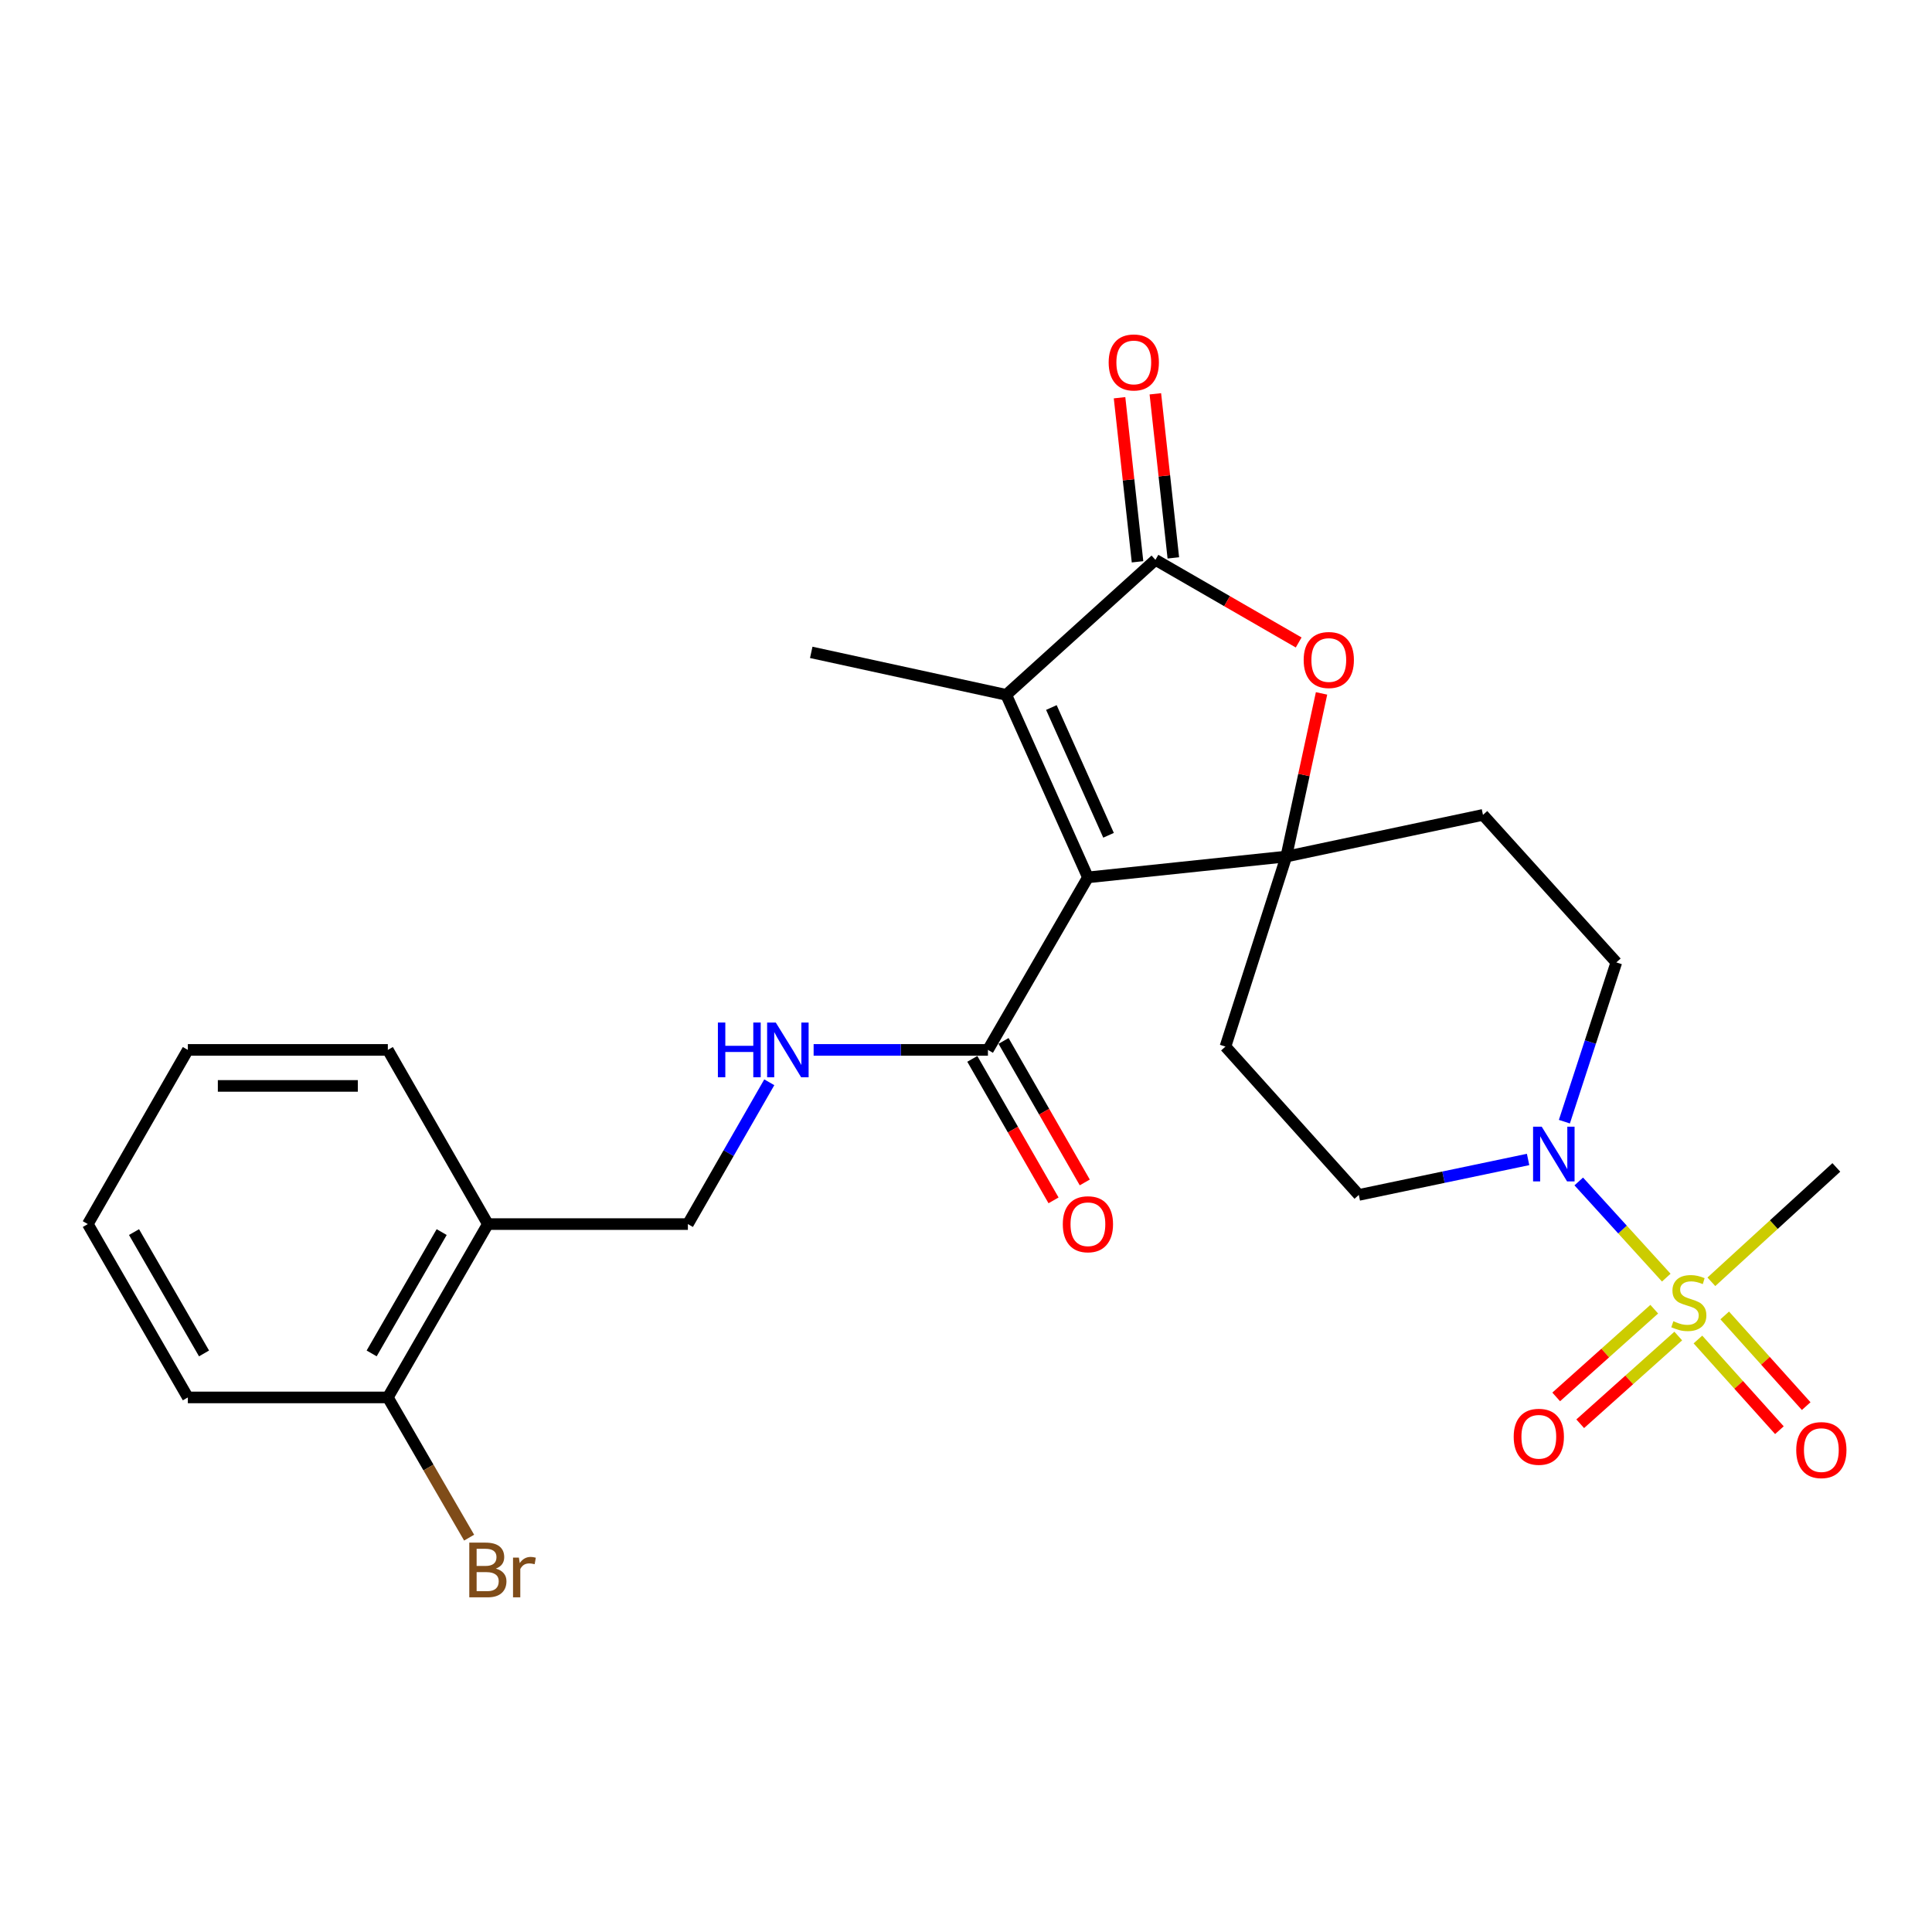 <?xml version='1.0' encoding='iso-8859-1'?>
<svg version='1.1' baseProfile='full'
              xmlns='http://www.w3.org/2000/svg'
                      xmlns:rdkit='http://www.rdkit.org/xml'
                      xmlns:xlink='http://www.w3.org/1999/xlink'
                  xml:space='preserve'
width='1000px' height='1000px' viewBox='0 0 1000 1000'>
<!-- END OF HEADER -->
<rect style='opacity:1.0;fill:#FFFFFF;stroke:none' width='1000' height='1000' x='0' y='0'> </rect>
<path class='bond-0' d='M 563.105,454.129 L 665.783,443.337' style='fill:none;fill-rule:evenodd;stroke:#000000;stroke-width:6px;stroke-linecap:butt;stroke-linejoin:miter;stroke-opacity:1' />
<path class='bond-2' d='M 563.105,454.129 L 520.838,359.653' style='fill:none;fill-rule:evenodd;stroke:#000000;stroke-width:6px;stroke-linecap:butt;stroke-linejoin:miter;stroke-opacity:1' />
<path class='bond-2' d='M 573.782,432.345 L 544.195,366.212' style='fill:none;fill-rule:evenodd;stroke:#000000;stroke-width:6px;stroke-linecap:butt;stroke-linejoin:miter;stroke-opacity:1' />
<path class='bond-6' d='M 563.105,454.129 L 511.351,543.427' style='fill:none;fill-rule:evenodd;stroke:#000000;stroke-width:6px;stroke-linecap:butt;stroke-linejoin:miter;stroke-opacity:1' />
<path class='bond-4' d='M 665.783,443.337 L 674.906,401.12' style='fill:none;fill-rule:evenodd;stroke:#000000;stroke-width:6px;stroke-linecap:butt;stroke-linejoin:miter;stroke-opacity:1' />
<path class='bond-4' d='M 674.906,401.12 L 684.029,358.903' style='fill:none;fill-rule:evenodd;stroke:#FF0000;stroke-width:6px;stroke-linecap:butt;stroke-linejoin:miter;stroke-opacity:1' />
<path class='bond-7' d='M 665.783,443.337 L 767.582,421.785' style='fill:none;fill-rule:evenodd;stroke:#000000;stroke-width:6px;stroke-linecap:butt;stroke-linejoin:miter;stroke-opacity:1' />
<path class='bond-8' d='M 665.783,443.337 L 634.288,541.708' style='fill:none;fill-rule:evenodd;stroke:#000000;stroke-width:6px;stroke-linecap:butt;stroke-linejoin:miter;stroke-opacity:1' />
<path class='bond-1' d='M 862.458,661.302 L 839.808,636.412' style='fill:none;fill-rule:evenodd;stroke:#CCCC00;stroke-width:6px;stroke-linecap:butt;stroke-linejoin:miter;stroke-opacity:1' />
<path class='bond-1' d='M 839.808,636.412 L 817.158,611.522' style='fill:none;fill-rule:evenodd;stroke:#0000FF;stroke-width:6px;stroke-linecap:butt;stroke-linejoin:miter;stroke-opacity:1' />
<path class='bond-10' d='M 878.846,693.324 L 899.931,716.793' style='fill:none;fill-rule:evenodd;stroke:#CCCC00;stroke-width:6px;stroke-linecap:butt;stroke-linejoin:miter;stroke-opacity:1' />
<path class='bond-10' d='M 899.931,716.793 L 921.015,740.262' style='fill:none;fill-rule:evenodd;stroke:#FF0000;stroke-width:6px;stroke-linecap:butt;stroke-linejoin:miter;stroke-opacity:1' />
<path class='bond-10' d='M 892.714,680.865 L 913.798,704.334' style='fill:none;fill-rule:evenodd;stroke:#CCCC00;stroke-width:6px;stroke-linecap:butt;stroke-linejoin:miter;stroke-opacity:1' />
<path class='bond-10' d='M 913.798,704.334 L 934.883,727.803' style='fill:none;fill-rule:evenodd;stroke:#FF0000;stroke-width:6px;stroke-linecap:butt;stroke-linejoin:miter;stroke-opacity:1' />
<path class='bond-11' d='M 856.234,677.638 L 830.86,700.338' style='fill:none;fill-rule:evenodd;stroke:#CCCC00;stroke-width:6px;stroke-linecap:butt;stroke-linejoin:miter;stroke-opacity:1' />
<path class='bond-11' d='M 830.86,700.338 L 805.486,723.039' style='fill:none;fill-rule:evenodd;stroke:#FF0000;stroke-width:6px;stroke-linecap:butt;stroke-linejoin:miter;stroke-opacity:1' />
<path class='bond-11' d='M 868.664,691.532 L 843.29,714.232' style='fill:none;fill-rule:evenodd;stroke:#CCCC00;stroke-width:6px;stroke-linecap:butt;stroke-linejoin:miter;stroke-opacity:1' />
<path class='bond-11' d='M 843.29,714.232 L 817.916,736.933' style='fill:none;fill-rule:evenodd;stroke:#FF0000;stroke-width:6px;stroke-linecap:butt;stroke-linejoin:miter;stroke-opacity:1' />
<path class='bond-19' d='M 885.801,663.453 L 918.143,633.853' style='fill:none;fill-rule:evenodd;stroke:#CCCC00;stroke-width:6px;stroke-linecap:butt;stroke-linejoin:miter;stroke-opacity:1' />
<path class='bond-19' d='M 918.143,633.853 L 950.485,604.253' style='fill:none;fill-rule:evenodd;stroke:#000000;stroke-width:6px;stroke-linecap:butt;stroke-linejoin:miter;stroke-opacity:1' />
<path class='bond-3' d='M 520.838,359.653 L 598.049,289.775' style='fill:none;fill-rule:evenodd;stroke:#000000;stroke-width:6px;stroke-linecap:butt;stroke-linejoin:miter;stroke-opacity:1' />
<path class='bond-21' d='M 520.838,359.653 L 419.899,337.666' style='fill:none;fill-rule:evenodd;stroke:#000000;stroke-width:6px;stroke-linecap:butt;stroke-linejoin:miter;stroke-opacity:1' />
<path class='bond-15' d='M 607.315,288.76 L 602.661,246.298' style='fill:none;fill-rule:evenodd;stroke:#000000;stroke-width:6px;stroke-linecap:butt;stroke-linejoin:miter;stroke-opacity:1' />
<path class='bond-15' d='M 602.661,246.298 L 598.008,203.837' style='fill:none;fill-rule:evenodd;stroke:#FF0000;stroke-width:6px;stroke-linecap:butt;stroke-linejoin:miter;stroke-opacity:1' />
<path class='bond-15' d='M 588.783,290.791 L 584.13,248.329' style='fill:none;fill-rule:evenodd;stroke:#000000;stroke-width:6px;stroke-linecap:butt;stroke-linejoin:miter;stroke-opacity:1' />
<path class='bond-15' d='M 584.13,248.329 L 579.476,205.868' style='fill:none;fill-rule:evenodd;stroke:#FF0000;stroke-width:6px;stroke-linecap:butt;stroke-linejoin:miter;stroke-opacity:1' />
<path class='bond-26' d='M 598.049,289.775 L 635.12,311.16' style='fill:none;fill-rule:evenodd;stroke:#000000;stroke-width:6px;stroke-linecap:butt;stroke-linejoin:miter;stroke-opacity:1' />
<path class='bond-26' d='M 635.12,311.16 L 672.192,332.546' style='fill:none;fill-rule:evenodd;stroke:#FF0000;stroke-width:6px;stroke-linecap:butt;stroke-linejoin:miter;stroke-opacity:1' />
<path class='bond-5' d='M 790.937,600.136 L 747.127,609.315' style='fill:none;fill-rule:evenodd;stroke:#0000FF;stroke-width:6px;stroke-linecap:butt;stroke-linejoin:miter;stroke-opacity:1' />
<path class='bond-5' d='M 747.127,609.315 L 703.317,618.494' style='fill:none;fill-rule:evenodd;stroke:#000000;stroke-width:6px;stroke-linecap:butt;stroke-linejoin:miter;stroke-opacity:1' />
<path class='bond-27' d='M 809.724,580.576 L 823.168,539.356' style='fill:none;fill-rule:evenodd;stroke:#0000FF;stroke-width:6px;stroke-linecap:butt;stroke-linejoin:miter;stroke-opacity:1' />
<path class='bond-27' d='M 823.168,539.356 L 836.611,498.136' style='fill:none;fill-rule:evenodd;stroke:#000000;stroke-width:6px;stroke-linecap:butt;stroke-linejoin:miter;stroke-opacity:1' />
<path class='bond-9' d='M 511.351,543.427 L 466.241,543.427' style='fill:none;fill-rule:evenodd;stroke:#000000;stroke-width:6px;stroke-linecap:butt;stroke-linejoin:miter;stroke-opacity:1' />
<path class='bond-9' d='M 466.241,543.427 L 421.131,543.427' style='fill:none;fill-rule:evenodd;stroke:#0000FF;stroke-width:6px;stroke-linecap:butt;stroke-linejoin:miter;stroke-opacity:1' />
<path class='bond-17' d='M 503.267,548.067 L 524.288,584.687' style='fill:none;fill-rule:evenodd;stroke:#000000;stroke-width:6px;stroke-linecap:butt;stroke-linejoin:miter;stroke-opacity:1' />
<path class='bond-17' d='M 524.288,584.687 L 545.309,621.306' style='fill:none;fill-rule:evenodd;stroke:#FF0000;stroke-width:6px;stroke-linecap:butt;stroke-linejoin:miter;stroke-opacity:1' />
<path class='bond-17' d='M 519.435,538.786 L 540.456,575.405' style='fill:none;fill-rule:evenodd;stroke:#000000;stroke-width:6px;stroke-linecap:butt;stroke-linejoin:miter;stroke-opacity:1' />
<path class='bond-17' d='M 540.456,575.405 L 561.477,612.025' style='fill:none;fill-rule:evenodd;stroke:#FF0000;stroke-width:6px;stroke-linecap:butt;stroke-linejoin:miter;stroke-opacity:1' />
<path class='bond-13' d='M 767.582,421.785 L 836.611,498.136' style='fill:none;fill-rule:evenodd;stroke:#000000;stroke-width:6px;stroke-linecap:butt;stroke-linejoin:miter;stroke-opacity:1' />
<path class='bond-14' d='M 634.288,541.708 L 703.317,618.494' style='fill:none;fill-rule:evenodd;stroke:#000000;stroke-width:6px;stroke-linecap:butt;stroke-linejoin:miter;stroke-opacity:1' />
<path class='bond-16' d='M 398.182,560.186 L 377.115,596.885' style='fill:none;fill-rule:evenodd;stroke:#0000FF;stroke-width:6px;stroke-linecap:butt;stroke-linejoin:miter;stroke-opacity:1' />
<path class='bond-16' d='M 377.115,596.885 L 356.049,633.584' style='fill:none;fill-rule:evenodd;stroke:#000000;stroke-width:6px;stroke-linecap:butt;stroke-linejoin:miter;stroke-opacity:1' />
<path class='bond-12' d='M 252.521,633.584 L 356.049,633.584' style='fill:none;fill-rule:evenodd;stroke:#000000;stroke-width:6px;stroke-linecap:butt;stroke-linejoin:miter;stroke-opacity:1' />
<path class='bond-18' d='M 252.521,633.584 L 200.746,723.306' style='fill:none;fill-rule:evenodd;stroke:#000000;stroke-width:6px;stroke-linecap:butt;stroke-linejoin:miter;stroke-opacity:1' />
<path class='bond-18' d='M 228.608,637.725 L 192.366,700.53' style='fill:none;fill-rule:evenodd;stroke:#000000;stroke-width:6px;stroke-linecap:butt;stroke-linejoin:miter;stroke-opacity:1' />
<path class='bond-22' d='M 252.521,633.584 L 200.746,543.427' style='fill:none;fill-rule:evenodd;stroke:#000000;stroke-width:6px;stroke-linecap:butt;stroke-linejoin:miter;stroke-opacity:1' />
<path class='bond-20' d='M 200.746,723.306 L 221.782,759.595' style='fill:none;fill-rule:evenodd;stroke:#000000;stroke-width:6px;stroke-linecap:butt;stroke-linejoin:miter;stroke-opacity:1' />
<path class='bond-20' d='M 221.782,759.595 L 242.817,795.883' style='fill:none;fill-rule:evenodd;stroke:#7F4C19;stroke-width:6px;stroke-linecap:butt;stroke-linejoin:miter;stroke-opacity:1' />
<path class='bond-23' d='M 200.746,723.306 L 97.229,723.306' style='fill:none;fill-rule:evenodd;stroke:#000000;stroke-width:6px;stroke-linecap:butt;stroke-linejoin:miter;stroke-opacity:1' />
<path class='bond-24' d='M 200.746,543.427 L 97.229,543.427' style='fill:none;fill-rule:evenodd;stroke:#000000;stroke-width:6px;stroke-linecap:butt;stroke-linejoin:miter;stroke-opacity:1' />
<path class='bond-24' d='M 185.219,562.069 L 112.757,562.069' style='fill:none;fill-rule:evenodd;stroke:#000000;stroke-width:6px;stroke-linecap:butt;stroke-linejoin:miter;stroke-opacity:1' />
<path class='bond-28' d='M 97.229,723.306 L 45.455,633.584' style='fill:none;fill-rule:evenodd;stroke:#000000;stroke-width:6px;stroke-linecap:butt;stroke-linejoin:miter;stroke-opacity:1' />
<path class='bond-28' d='M 105.61,700.53 L 69.368,637.725' style='fill:none;fill-rule:evenodd;stroke:#000000;stroke-width:6px;stroke-linecap:butt;stroke-linejoin:miter;stroke-opacity:1' />
<path class='bond-25' d='M 97.229,543.427 L 45.455,633.584' style='fill:none;fill-rule:evenodd;stroke:#000000;stroke-width:6px;stroke-linecap:butt;stroke-linejoin:miter;stroke-opacity:1' />
<path  class='atom-2' d='M 866.134 683.851
Q 866.454 683.971, 867.774 684.531
Q 869.094 685.091, 870.534 685.451
Q 872.014 685.771, 873.454 685.771
Q 876.134 685.771, 877.694 684.491
Q 879.254 683.171, 879.254 680.891
Q 879.254 679.331, 878.454 678.371
Q 877.694 677.411, 876.494 676.891
Q 875.294 676.371, 873.294 675.771
Q 870.774 675.011, 869.254 674.291
Q 867.774 673.571, 866.694 672.051
Q 865.654 670.531, 865.654 667.971
Q 865.654 664.411, 868.054 662.211
Q 870.494 660.011, 875.294 660.011
Q 878.574 660.011, 882.294 661.571
L 881.374 664.651
Q 877.974 663.251, 875.414 663.251
Q 872.654 663.251, 871.134 664.411
Q 869.614 665.531, 869.654 667.491
Q 869.654 669.011, 870.414 669.931
Q 871.214 670.851, 872.334 671.371
Q 873.494 671.891, 875.414 672.491
Q 877.974 673.291, 879.494 674.091
Q 881.014 674.891, 882.094 676.531
Q 883.214 678.131, 883.214 680.891
Q 883.214 684.811, 880.574 686.931
Q 877.974 689.011, 873.614 689.011
Q 871.094 689.011, 869.174 688.451
Q 867.294 687.931, 865.054 687.011
L 866.134 683.851
' fill='#CCCC00'/>
<path  class='atom-5' d='M 674.782 341.619
Q 674.782 334.819, 678.142 331.019
Q 681.502 327.219, 687.782 327.219
Q 694.062 327.219, 697.422 331.019
Q 700.782 334.819, 700.782 341.619
Q 700.782 348.499, 697.382 352.419
Q 693.982 356.299, 687.782 356.299
Q 681.542 356.299, 678.142 352.419
Q 674.782 348.539, 674.782 341.619
M 687.782 353.099
Q 692.102 353.099, 694.422 350.219
Q 696.782 347.299, 696.782 341.619
Q 696.782 336.059, 694.422 333.259
Q 692.102 330.419, 687.782 330.419
Q 683.462 330.419, 681.102 333.219
Q 678.782 336.019, 678.782 341.619
Q 678.782 347.339, 681.102 350.219
Q 683.462 353.099, 687.782 353.099
' fill='#FF0000'/>
<path  class='atom-6' d='M 797.996 583.185
L 807.276 598.185
Q 808.196 599.665, 809.676 602.345
Q 811.156 605.025, 811.236 605.185
L 811.236 583.185
L 814.996 583.185
L 814.996 611.505
L 811.116 611.505
L 801.156 595.105
Q 799.996 593.185, 798.756 590.985
Q 797.556 588.785, 797.196 588.105
L 797.196 611.505
L 793.516 611.505
L 793.516 583.185
L 797.996 583.185
' fill='#0000FF'/>
<path  class='atom-10' d='M 371.582 529.267
L 375.422 529.267
L 375.422 541.307
L 389.902 541.307
L 389.902 529.267
L 393.742 529.267
L 393.742 557.587
L 389.902 557.587
L 389.902 544.507
L 375.422 544.507
L 375.422 557.587
L 371.582 557.587
L 371.582 529.267
' fill='#0000FF'/>
<path  class='atom-10' d='M 401.542 529.267
L 410.822 544.267
Q 411.742 545.747, 413.222 548.427
Q 414.702 551.107, 414.782 551.267
L 414.782 529.267
L 418.542 529.267
L 418.542 557.587
L 414.662 557.587
L 404.702 541.187
Q 403.542 539.267, 402.302 537.067
Q 401.102 534.867, 400.742 534.187
L 400.742 557.587
L 397.062 557.587
L 397.062 529.267
L 401.542 529.267
' fill='#0000FF'/>
<path  class='atom-11' d='M 929.728 750.563
Q 929.728 743.763, 933.088 739.963
Q 936.448 736.163, 942.728 736.163
Q 949.008 736.163, 952.368 739.963
Q 955.728 743.763, 955.728 750.563
Q 955.728 757.443, 952.328 761.363
Q 948.928 765.243, 942.728 765.243
Q 936.488 765.243, 933.088 761.363
Q 929.728 757.483, 929.728 750.563
M 942.728 762.043
Q 947.048 762.043, 949.368 759.163
Q 951.728 756.243, 951.728 750.563
Q 951.728 745.003, 949.368 742.203
Q 947.048 739.363, 942.728 739.363
Q 938.408 739.363, 936.048 742.163
Q 933.728 744.963, 933.728 750.563
Q 933.728 756.283, 936.048 759.163
Q 938.408 762.043, 942.728 762.043
' fill='#FF0000'/>
<path  class='atom-12' d='M 783.488 743.675
Q 783.488 736.875, 786.848 733.075
Q 790.208 729.275, 796.488 729.275
Q 802.768 729.275, 806.128 733.075
Q 809.488 736.875, 809.488 743.675
Q 809.488 750.555, 806.088 754.475
Q 802.688 758.355, 796.488 758.355
Q 790.248 758.355, 786.848 754.475
Q 783.488 750.595, 783.488 743.675
M 796.488 755.155
Q 800.808 755.155, 803.128 752.275
Q 805.488 749.355, 805.488 743.675
Q 805.488 738.115, 803.128 735.315
Q 800.808 732.475, 796.488 732.475
Q 792.168 732.475, 789.808 735.275
Q 787.488 738.075, 787.488 743.675
Q 787.488 749.395, 789.808 752.275
Q 792.168 755.155, 796.488 755.155
' fill='#FF0000'/>
<path  class='atom-16' d='M 573.843 187.601
Q 573.843 180.801, 577.203 177.001
Q 580.563 173.201, 586.843 173.201
Q 593.123 173.201, 596.483 177.001
Q 599.843 180.801, 599.843 187.601
Q 599.843 194.481, 596.443 198.401
Q 593.043 202.281, 586.843 202.281
Q 580.603 202.281, 577.203 198.401
Q 573.843 194.521, 573.843 187.601
M 586.843 199.081
Q 591.163 199.081, 593.483 196.201
Q 595.843 193.281, 595.843 187.601
Q 595.843 182.041, 593.483 179.241
Q 591.163 176.401, 586.843 176.401
Q 582.523 176.401, 580.163 179.201
Q 577.843 182.001, 577.843 187.601
Q 577.843 193.321, 580.163 196.201
Q 582.523 199.081, 586.843 199.081
' fill='#FF0000'/>
<path  class='atom-18' d='M 550.105 633.664
Q 550.105 626.864, 553.465 623.064
Q 556.825 619.264, 563.105 619.264
Q 569.385 619.264, 572.745 623.064
Q 576.105 626.864, 576.105 633.664
Q 576.105 640.544, 572.705 644.464
Q 569.305 648.344, 563.105 648.344
Q 556.865 648.344, 553.465 644.464
Q 550.105 640.584, 550.105 633.664
M 563.105 645.144
Q 567.425 645.144, 569.745 642.264
Q 572.105 639.344, 572.105 633.664
Q 572.105 628.104, 569.745 625.304
Q 567.425 622.464, 563.105 622.464
Q 558.785 622.464, 556.425 625.264
Q 554.105 628.064, 554.105 633.664
Q 554.105 639.384, 556.425 642.264
Q 558.785 645.144, 563.105 645.144
' fill='#FF0000'/>
<path  class='atom-21' d='M 256.661 811.904
Q 259.381 812.664, 260.741 814.344
Q 262.141 815.984, 262.141 818.424
Q 262.141 822.344, 259.621 824.584
Q 257.141 826.784, 252.421 826.784
L 242.901 826.784
L 242.901 798.464
L 251.261 798.464
Q 256.101 798.464, 258.541 800.424
Q 260.981 802.384, 260.981 805.984
Q 260.981 810.264, 256.661 811.904
M 246.701 801.664
L 246.701 810.544
L 251.261 810.544
Q 254.061 810.544, 255.501 809.424
Q 256.981 808.264, 256.981 805.984
Q 256.981 801.664, 251.261 801.664
L 246.701 801.664
M 252.421 823.584
Q 255.181 823.584, 256.661 822.264
Q 258.141 820.944, 258.141 818.424
Q 258.141 816.104, 256.501 814.944
Q 254.901 813.744, 251.821 813.744
L 246.701 813.744
L 246.701 823.584
L 252.421 823.584
' fill='#7F4C19'/>
<path  class='atom-21' d='M 268.581 806.224
L 269.021 809.064
Q 271.181 805.864, 274.701 805.864
Q 275.821 805.864, 277.341 806.264
L 276.741 809.624
Q 275.021 809.224, 274.061 809.224
Q 272.381 809.224, 271.261 809.904
Q 270.181 810.544, 269.301 812.104
L 269.301 826.784
L 265.541 826.784
L 265.541 806.224
L 268.581 806.224
' fill='#7F4C19'/>
</svg>

